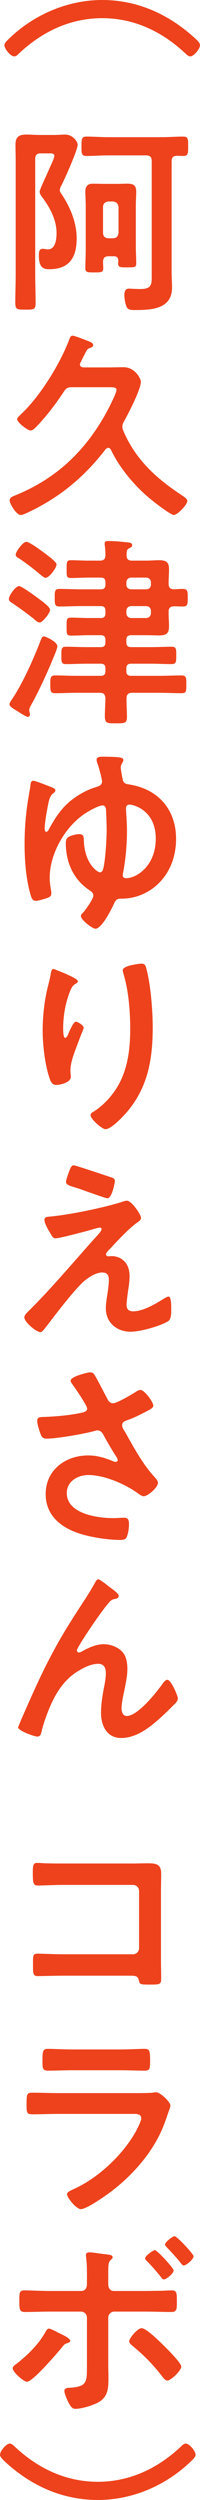 <?xml version="1.0" encoding="UTF-8"?><svg id="_イヤー_2" xmlns="http://www.w3.org/2000/svg" viewBox="0 0 17.896 222.638"><defs><style>.cls-1{fill:#ed421c;}</style></defs><g id="_イヤー_1-2"><g><path class="cls-1" d="M9.146,0c3.188,0,5.996,1.296,8.318,3.421,.217,.198,.433,.414,.433,.594,0,.36-.576,1.008-.864,1.008-.162,0-.307-.126-.433-.252-2.07-1.945-4.573-3.151-7.454-3.151S3.762,2.827,1.691,4.771c-.107,.108-.252,.252-.414,.252-.342,0-.882-.684-.882-.99,0-.18,.126-.306,.396-.576C2.988,1.332,6.013,0,9.146,0Z"/><path class="cls-1" d="M3.655,13.657c-.36,0-.504,.144-.504,.504v10.227c0,.864,.036,1.728,.036,2.593,0,.594-.162,.594-.9,.594-.757,0-.919,0-.919-.612,0-.846,.036-1.71,.036-2.575V14.377c0-.504-.018-1.008-.018-1.512,0-.684,.324-.882,.972-.882,.415,0,.829,.036,1.243,.036h1.224c.343,0,.757-.036,.99-.036,.702,0,1.135,.63,1.135,.9,0,.486-1.206,3.169-1.494,3.709-.055,.108-.108,.234-.108,.342,0,.126,.108,.27,.18,.378,.774,1.17,1.333,2.521,1.333,3.925,0,1.675-.648,2.737-2.431,2.737-.397,0-.954,0-.954-1.206,0-.288,.018-.612,.342-.612,.144,0,.324,.054,.468,.054,.685,0,.774-.936,.774-1.458,0-1.17-.594-2.269-1.278-3.187-.108-.144-.234-.306-.234-.504,0-.162,.54-1.296,.81-1.908,.072-.144,.108-.27,.144-.324,.09-.198,.359-.774,.359-.954,0-.216-.252-.216-.396-.216h-.81Zm9.921,.684c0-.342-.144-.504-.504-.504h-3.367c-.666,0-1.315,.054-1.963,.054-.468,0-.45-.252-.45-.864s0-.864,.45-.864c.648,0,1.297,.054,1.963,.054h4.735c.648,0,1.315-.054,1.963-.054,.45,0,.432,.252,.432,.864,0,.594,.019,.864-.432,.864-.198,0-.397-.018-.595-.018-.324,.018-.45,.162-.45,.486v9.939c0,.45,.036,.882,.036,1.315,0,1.908-1.836,1.998-3.276,1.998-.253,0-.612,.018-.757-.216-.144-.252-.234-.81-.234-1.098,0-.27,.055-.594,.397-.594,.144,0,.595,.036,1.026,.036,1.08,0,1.026-.45,1.026-1.333V14.341Zm-3.403,8.48h-.45c-.324,0-.485,.126-.504,.468,0,.198,.019,.396,.019,.594,0,.378-.181,.378-.81,.378-.612,0-.792,0-.792-.378,0-.522,.035-1.062,.035-1.585v-4.015c0-.414-.035-.828-.035-1.242,0-.414,.197-.684,.647-.684,.36,0,.721,.018,1.081,.018h1.098c.343,0,.648-.018,.9-.018,.504,0,.828,.09,.828,.702,0,.396-.036,.81-.036,1.225v3.655c0,.504,.036,1.008,.036,1.512,0,.378-.18,.36-.828,.36-.63,0-.792,0-.792-.378,0-.072,.018-.144,.018-.216-.018-.288-.144-.396-.414-.396Zm-.071-1.602c.323,0,.468-.18,.504-.486v-2.287c-.036-.306-.181-.468-.504-.504h-.397c-.307,.036-.486,.198-.486,.504v2.287c0,.306,.18,.486,.486,.486h.397Z"/><path class="cls-1" d="M10.947,38.013c0,.126,.036,.234,.09,.36,1.116,2.593,2.971,4.249,5.275,5.762,.198,.144,.45,.288,.45,.468,0,.36-.899,1.26-1.206,1.26-.27,0-1.584-1.008-1.872-1.242-1.477-1.152-2.936-2.845-3.745-4.537-.055-.108-.126-.198-.252-.198-.108,0-.181,.072-.253,.144-1.855,2.395-3.997,4.195-6.733,5.51-.198,.09-.631,.324-.847,.324-.396,0-.99-1.008-.99-1.296,0-.252,.252-.36,.45-.432,3.764-1.513,6.392-4.033,8.301-7.58,.162-.306,.81-1.567,.81-1.837,0-.216-.216-.234-.702-.234h-3.259c-.378,0-.522,.054-.738,.378-.756,1.134-1.477,2.089-2.412,3.079-.144,.144-.36,.396-.576,.396-.271,0-1.207-.72-1.207-1.008,0-.144,.288-.378,.397-.486,1.692-1.603,3.438-4.429,4.268-6.608,.054-.144,.107-.342,.306-.342,.18,0,1.17,.396,1.404,.486,.144,.054,.433,.162,.433,.342,0,.162-.162,.234-.288,.27-.234,.072-.252,.108-.576,.756l-.271,.54c-.018,.054-.054,.09-.054,.162,0,.198,.162,.252,.324,.27h2.269c.432,0,.864-.018,1.315-.018,1.026,0,1.548,1.026,1.548,1.296,0,.684-1.152,2.899-1.53,3.565-.072,.162-.126,.27-.126,.45Z"/><path class="cls-1" d="M3.529,53.366c.216,.162,.954,.684,.954,.954,0,.234-.648,1.117-.936,1.117-.18,0-.396-.198-.521-.324-.541-.432-1.333-1.008-1.909-1.387-.162-.108-.324-.18-.324-.396,0-.288,.595-1.135,.919-1.135,.233,0,1.548,.972,1.818,1.17Zm1.603,4.195c0,.108-.108,.396-.144,.504-.647,1.603-1.351,3.169-2.179,4.681-.071,.126-.197,.342-.197,.486,0,.126,.071,.27,.071,.378s-.054,.234-.198,.234c-.107,0-.594-.288-.863-.468-.055-.036-.108-.072-.144-.09-.234-.144-.63-.36-.63-.558,0-.126,.09-.252,.162-.36,.972-1.404,1.998-3.691,2.61-5.293,.09-.216,.126-.396,.324-.396,.144,0,1.188,.468,1.188,.882Zm-1.045-6.104c-.161,0-.378-.216-.504-.306-.594-.504-1.206-.972-1.855-1.405-.18-.108-.324-.18-.324-.342,0-.288,.648-1.152,.954-1.152,.271,0,1.261,.738,1.513,.918,.234,.18,1.188,.846,1.188,1.098,0,.324-.666,1.188-.973,1.188Zm4.934,1.026c.288,0,.414-.126,.414-.414v-.198c0-.306-.126-.432-.414-.432h-1.116c-.521,0-1.044,.036-1.566,.036-.397,0-.378-.18-.378-.792,0-.63,0-.792,.378-.792,.522,0,1.045,.036,1.566,.036h1.026c.342,0,.486-.126,.504-.468,0-.288-.018-.576-.054-.864-.018-.054-.018-.126-.018-.18,0-.216,.162-.234,.324-.234,.432,0,.99,.036,1.422,.09,.36,.036,.721,.018,.721,.288,0,.162-.144,.198-.271,.27-.234,.108-.216,.252-.234,.612,0,.342,.144,.486,.486,.486h1.261c.396,0,.774-.036,1.152-.036,.612,0,.9,.144,.9,.792,0,.414-.036,.81-.036,1.206v.09c0,.324,.126,.486,.468,.504,.271-.018,.54-.036,.81-.036,.432,0,.432,.234,.432,.792s0,.774-.432,.774c-.271,0-.54-.018-.81-.018-.342,.018-.468,.162-.468,.486v.126c0,.378,.036,.774,.036,1.17,0,.648-.252,.81-.883,.81-.396,0-.774-.018-1.17-.018h-1.333c-.306,0-.432,.126-.432,.432v.198c0,.306,.126,.432,.432,.432h1.783c.612,0,1.224-.036,1.836-.036,.433,0,.414,.234,.414,.774,0,.576,0,.774-.414,.774-.612,0-1.224-.036-1.836-.036h-1.783c-.306,0-.432,.126-.432,.432v.234c0,.288,.126,.414,.432,.414h2.575c.648,0,1.296-.036,1.927-.036,.45,0,.432,.234,.432,.792,0,.594,.019,.792-.432,.792-.648,0-1.278-.036-1.927-.036h-2.503c-.324,0-.486,.144-.486,.486-.018,.54,.036,1.08,.036,1.638,0,.576-.162,.594-.99,.594h-.107c-.703,0-.883-.018-.883-.684,0-.324,.036-.828,.054-1.548-.036-.36-.162-.486-.504-.486h-2.07c-.648,0-1.278,.036-1.927,.036-.432,0-.432-.216-.432-.792,0-.558,0-.792,.432-.792,.648,0,1.278,.036,1.927,.036h2.16c.288,0,.414-.126,.414-.414v-.234c0-.306-.126-.432-.414-.432h-1.278c-.63,0-1.242,.036-1.855,.036-.414,0-.396-.234-.396-.774s-.019-.774,.396-.774c.612,0,1.242,.036,1.855,.036h1.278c.288,0,.414-.126,.414-.432v-.198c0-.306-.126-.432-.414-.432h-1.116c-.504,0-1.026,.036-1.548,.036-.415,0-.397-.162-.397-.81,0-.648,0-.792,.397-.792,.521,0,1.044,.036,1.548,.036h1.116c.288,0,.414-.126,.414-.432v-.198c0-.306-.126-.432-.414-.432h-1.765c-.63,0-1.278,.036-1.926,.036-.45,0-.433-.234-.433-.792,0-.54-.018-.774,.433-.774,.647,0,1.296,.036,1.926,.036h1.765Zm4.052,0c.252,0,.432-.162,.432-.414v-.198c0-.252-.18-.432-.432-.432h-1.333c-.252,0-.432,.18-.432,.432v.198c0,.252,.18,.414,.432,.414h1.333Zm-1.765,2.125c0,.252,.18,.432,.432,.432h1.333c.252,0,.432-.18,.432-.432v-.198c0-.252-.18-.432-.432-.432h-1.333c-.252,0-.432,.18-.432,.432v.198Z"/><path class="cls-1" d="M2.593,70.736c.036-.252,.108-.522,.126-.792,.019-.144,.036-.414,.252-.414,.162,0,.757,.234,1.135,.378,.126,.054,.252,.09,.378,.144,.198,.072,.468,.18,.468,.324,0,.126-.054,.18-.162,.252-.359,.252-.432,.702-.594,1.603-.072,.36-.198,1.188-.198,1.549,0,.09,.019,.306,.144,.306,.107,0,.198-.162,.233-.234,.522-.954,1.009-1.728,1.837-2.449,.666-.558,1.513-1.044,2.341-1.296,.27-.09,.576-.162,.576-.522,0-.216-.271-1.188-.36-1.458-.054-.126-.126-.324-.126-.468,0-.252,.307-.27,.504-.27,1.675,0,1.891,.09,1.891,.288,0,.108-.054,.198-.107,.288-.072,.126-.126,.234-.126,.378,0,.198,.144,.954,.197,1.17,.091,.252,.271,.306,.522,.342,2.611,.396,4.231,2.215,4.231,4.862,0,1.747-.685,3.385-2.125,4.429-.792,.558-1.728,.882-2.7,.882h-.055c-.378,0-.504,.072-.666,.432-.216,.486-1.098,2.251-1.674,2.251-.253,0-1.297-.774-1.297-1.135,0-.144,.126-.234,.216-.324,.216-.252,.9-1.188,.9-1.494,0-.216-.144-.342-.306-.45-1.459-.936-2.161-2.503-2.161-4.213,0-.216,.036-.414,.216-.54,.234-.144,.703-.27,.973-.27,.45,0,.414,.27,.433,.684,.107,2.035,1.26,2.719,1.422,2.719,.144,0,.234-.108,.271-.216,.233-.702,.342-2.809,.342-3.601,0-.324-.036-1.621-.072-1.873-.036-.144-.126-.27-.288-.27-.414,0-1.513,.648-1.855,.918-1.62,1.206-2.881,3.475-2.881,5.51,0,.432,.055,.756,.126,1.17,.019,.09,.019,.162,.019,.252,0,.27-.198,.324-.414,.414-.234,.072-.738,.234-.99,.234-.288,0-.379-.288-.45-.522-.414-1.404-.54-3.079-.54-4.537,0-1.477,.126-2.953,.396-4.429Zm8.679,1.278c0,.144,.09,1.206,.09,1.999,0,1.152-.126,2.647-.36,3.763,0,.036-.018,.126-.018,.162,0,.198,.126,.27,.306,.27,.936,0,2.647-1.098,2.647-3.529,0-2.503-1.963-3.025-2.359-3.025-.216,0-.306,.162-.306,.36Z"/><path class="cls-1" d="M6.968,87.385c0,.108-.126,.198-.216,.234-.18,.126-.234,.162-.342,.36-.216,.396-.414,1.062-.522,1.513-.144,.648-.233,1.35-.233,2.017,0,.144-.019,.918,.18,.918,.144,0,.252-.288,.324-.468,.09-.198,.414-.972,.63-.972,.162,0,.702,.324,.702,.558,0,.054-.27,.684-.432,1.117l-.162,.432c-.252,.684-.595,1.512-.595,2.232,0,.252,.036,.45,.036,.576,0,.504-.954,.72-1.296,.72-.397,0-.522-.324-.631-.666-.396-1.17-.594-2.953-.594-4.195,0-1.188,.144-2.539,.414-3.691,.108-.45,.234-.882,.306-1.332,.019-.126,.072-.45,.234-.45,.054,0,.847,.324,.973,.378,.396,.18,1.224,.522,1.224,.72Zm5.69-1.567c.342,0,.378,.216,.45,.486,.378,1.44,.558,3.691,.558,5.186,0,3.115-.521,5.762-2.791,8.066-.288,.288-1.026,1.008-1.44,1.008-.288,0-1.332-.882-1.332-1.26,0-.144,.162-.252,.271-.306,1.025-.63,1.944-1.728,2.448-2.809,.666-1.422,.828-3.007,.828-4.537,0-1.657-.144-3.439-.63-5.024-.019-.072-.036-.162-.036-.234,0-.396,1.477-.576,1.675-.576Z"/><path class="cls-1" d="M11.451,115.018c-.035,.288-.126,.9-.126,1.17,0,.396,.181,.594,.595,.594,.864,0,1.944-.63,2.664-1.081,.127-.072,.36-.234,.505-.234,.252,0,.233,.936,.233,1.134,0,.324,.019,.9-.306,1.08-.738,.432-2.467,.918-3.331,.918-1.225,0-2.215-.81-2.215-2.071,0-.486,.09-.954,.162-1.422,.055-.378,.108-.756,.108-1.135,0-.414-.162-.648-.595-.648-.558,0-1.188,.414-1.603,.756-.899,.774-2.628,3.061-3.421,4.087-.107,.126-.324,.468-.504,.468-.378,0-1.44-.9-1.44-1.315,0-.216,.288-.468,.433-.612,2.052-2.034,3.906-4.249,5.833-6.392,.162-.18,.648-.666,.648-.846,0-.09-.072-.144-.162-.144-.144,0-.9,.234-1.099,.288-.414,.108-2.521,.666-2.826,.666-.252,0-.324-.144-.486-.414-.036-.072-.072-.144-.126-.216-.144-.252-.414-.72-.414-1.008,0-.234,.18-.27,.378-.288,1.765-.144,4.808-.774,6.5-1.296,.144-.054,.342-.126,.504-.126,.433,0,1.261,1.26,1.261,1.53,0,.198-.234,.342-.397,.45-.9,.684-1.71,1.602-2.503,2.431-.09,.09-.233,.234-.233,.36,0,.108,.09,.18,.18,.18,.126,0,.234-.018,.36-.018,.486,0,1.566,.306,1.566,1.8,0,.432-.072,.918-.144,1.35Zm-1.512-10.173c.18,.054,.342,.126,.342,.342,0,.09-.252,1.53-.666,1.53-.126,0-1.135-.36-1.909-.63-.342-.126-.647-.234-.773-.27-.631-.198-1.026-.27-1.026-.558,0-.198,.197-.702,.27-.918,.181-.486,.252-.558,.45-.558,.144,0,2.917,.936,3.313,1.062Z"/><path class="cls-1" d="M8.517,122.538c.397,.684,.738,1.387,1.116,2.089,.108,.198,.234,.342,.486,.342,.342,0,1.62-.756,1.963-.972,.126-.09,.342-.216,.486-.216,.359,0,1.152,1.08,1.152,1.405,0,.198-.307,.342-.541,.468-.63,.324-.99,.522-1.656,.774-.234,.09-.594,.162-.594,.486,0,.27,.18,.468,.306,.684,.774,1.387,1.566,2.827,2.611,3.961,.126,.126,.288,.324,.288,.504,0,.396-.9,1.188-1.279,1.188-.197,0-.468-.234-.684-.378-.883-.612-2.719-1.512-4.268-1.512-.936,0-1.927,.558-1.927,1.603,0,1.855,2.755,2.233,4.142,2.233,.414,0,.774-.036,1.008-.036,.36,0,.415,.252,.415,.576,0,.342-.055,.756-.181,1.098-.09,.234-.234,.306-.612,.306-.935,0-2.196-.18-3.097-.414-1.872-.468-3.565-1.549-3.565-3.673,0-2.143,1.783-3.439,3.8-3.439,.81,0,1.512,.216,2.25,.522,.055,.018,.127,.054,.198,.054,.09,0,.198-.054,.198-.162,0-.09-.072-.198-.108-.27-.396-.612-.684-1.098-1.044-1.747-.162-.288-.288-.63-.685-.63-.09,0-.144,.036-.233,.054-.883,.252-3.385,.684-4.268,.684-.397,0-.486-.144-.648-.648-.09-.288-.216-.648-.216-.954,0-.288,.198-.306,.433-.324,1.152-.036,2.484-.144,3.601-.396,.198-.054,.433-.108,.433-.36,0-.27-1.117-1.891-1.351-2.196-.055-.09-.126-.18-.126-.288,0-.36,1.494-.738,1.746-.738s.342,.126,.45,.324Z"/><path class="cls-1" d="M4.016,148.515c1.332-2.647,2.179-3.925,3.763-6.356,.271-.432,.504-.81,.738-1.242,.054-.09,.144-.27,.271-.27,.162,0,.828,.54,1.008,.684,.18,.126,.828,.576,.828,.774,0,.198-.162,.27-.324,.288-.197,.036-.324,.09-.468,.234-.36,.396-.828,1.044-1.135,1.477-.252,.342-1.818,2.629-1.818,2.881,0,.09,.09,.18,.181,.18,.107,0,.233-.072,.324-.126,.594-.324,1.224-.612,1.908-.612,.72,0,1.603,.378,1.908,1.062,.144,.342,.198,.756,.198,1.134,0,.594-.126,1.17-.234,1.747-.107,.486-.288,1.296-.288,1.764,0,.306,.108,.684,.469,.684,1.008,0,2.719-2.179,3.276-2.971,.091-.108,.217-.252,.36-.252,.324,0,.936,1.422,.936,1.674,0,.144-.108,.288-.198,.396-.414,.414-.828,.828-1.261,1.224-.99,.9-2.214,1.891-3.618,1.891-1.279,0-1.801-1.098-1.801-2.233,0-.702,.107-1.405,.233-2.089,.091-.486,.198-.972,.198-1.458,0-.468-.162-.828-.684-.828-.522,0-1.117,.252-1.549,.504-.756,.414-1.332,.936-1.837,1.639-.72,.972-1.35,2.611-1.656,3.781-.054,.234-.09,.558-.396,.558-.289,0-1.728-.522-1.728-.828,0-.018,.306-.756,.323-.792,.667-1.512,1.333-3.025,2.071-4.519Z"/><path class="cls-1" d="M11.848,165.956c.468,0,.918-.018,1.387-.018,.72,0,1.188,.072,1.188,.918,0,.54-.019,1.08-.019,1.62v6.068c0,.54,.019,1.098,.019,1.638,0,.558-.108,.558-1.081,.558-.828,0-.846-.036-.918-.378-.09-.414-.324-.414-.864-.414H5.708c-.792,0-1.855,.036-2.323,.036-.45,0-.432-.252-.432-1.044,0-.72-.036-.954,.397-.954,.432,0,1.476,.054,2.34,.054h6.212c.307,0,.54-.252,.54-.54v-5.096c0-.306-.233-.54-.54-.54H5.689c-.773,0-1.872,.054-2.322,.054-.397,0-.433-.252-.433-1.152,0-.72,.072-.864,.397-.864,.271,0,.522,.036,.774,.036,.522,.018,1.044,.018,1.566,.018h6.176Z"/><path class="cls-1" d="M12.027,186.404c.414,0,1.243,0,1.621-.036,.09-.018,.233-.036,.324-.036,.378,0,1.278,.864,1.278,1.188,0,.126-.144,.468-.234,.738-.288,.864-.576,1.62-1.044,2.431-.9,1.603-2.287,3.115-3.728,4.249-.504,.414-2.448,1.8-3.007,1.8-.414,0-1.242-1.026-1.242-1.333,0-.216,.45-.378,.63-.468,2.161-.972,4.375-3.043,5.527-5.114,.126-.234,.486-.936,.486-1.17,0-.432-.486-.396-.774-.396H5.168c-.757,0-1.513,.036-2.287,.036-.504,0-.504-.18-.504-.882,0-.918,.018-1.044,.522-1.044,.756,0,1.53,.036,2.305,.036h6.823Zm-1.206-3.889c.738,0,1.656-.054,2.125-.054,.45,0,.485,.198,.485,1.098,0,.612,0,.846-.485,.846-.721,0-1.423-.036-2.125-.036H6.41c-.702,0-1.404,.036-2.106,.036-.505,0-.505-.216-.505-.882,0-.846,.036-1.062,.486-1.062,.504,0,1.423,.054,2.125,.054h4.411Z"/><path class="cls-1" d="M6.284,208.473c0,.09-.126,.144-.198,.18-.306,.09-.324,.126-.559,.414-.414,.504-2.593,3.043-3.114,3.043-.288,0-1.278-.846-1.278-1.206,0-.162,.197-.288,.324-.378,.972-.756,1.962-1.71,2.574-2.791,.072-.126,.18-.36,.342-.36s.721,.306,1.045,.468c.198,.09,.864,.396,.864,.63Zm.99-4.447c.36,0,.504-.288,.504-.612v-.252c0-.702,.019-1.404-.072-2.106,0-.072-.018-.144-.018-.216,0-.216,.144-.252,.324-.252,.306,0,.9,.108,1.242,.144,.468,.054,.828,.072,.828,.288,0,.09-.072,.144-.144,.216-.234,.234-.252,.36-.252,1.206v.972c0,.432,.233,.612,.504,.612h2.826c.433,0,.883-.018,1.315-.018,.343,0,.738-.036,1.045-.036,.468,0,.45,.27,.45,1.062,0,.576,0,.864-.469,.864-.792,0-1.566-.036-2.341-.036h-2.79c-.288,0-.54,.234-.54,.54v4.213c0,.36,.018,.702,.018,1.062,0,.99,0,1.819-1.009,2.323-.485,.234-1.386,.522-1.944,.522-.27,0-.378-.144-.576-.468-.126-.234-.414-.864-.414-1.116,0-.234,.216-.288,.397-.288,1.639-.09,1.62-.486,1.62-1.981v-4.267c0-.306-.234-.54-.54-.54h-2.772c-.757,0-1.495,.036-2.251,.036-.468,0-.486-.252-.486-.954s-.018-.972,.433-.972c.54,0,1.566,.054,2.305,.054h2.809Zm7.418,4.897c.288,.288,1.53,1.513,1.53,1.837,0,.36-.935,1.242-1.242,1.242-.216,0-.397-.27-.504-.414-.81-1.044-1.621-1.855-2.629-2.683-.126-.108-.288-.234-.288-.396,0-.27,.738-1.17,1.116-1.17,.433,0,1.675,1.26,2.017,1.585Zm.847-6.734c0,.27-.648,.81-.883,.81-.107,0-.162-.09-.216-.162-.414-.522-.847-1.026-1.315-1.494-.054-.054-.144-.126-.144-.216,0-.216,.702-.738,.882-.738,.198,0,1.675,1.603,1.675,1.8Zm1.782-1.26c0,.288-.666,.828-.882,.828-.091,0-.181-.108-.234-.18-.397-.504-.847-.99-1.297-1.458-.054-.054-.144-.144-.144-.234,0-.198,.666-.738,.864-.738s1.692,1.585,1.692,1.783Z"/><path class="cls-1" d="M.433,219.217c-.181-.18-.433-.414-.433-.594,0-.36,.576-1.008,.864-1.008,.162,0,.307,.126,.433,.252,2.07,1.945,4.573,3.151,7.454,3.151s5.384-1.206,7.454-3.151c.107-.108,.252-.252,.414-.252,.342,0,.882,.684,.882,.99,0,.198-.216,.396-.396,.576-2.251,2.161-5.222,3.457-8.354,3.457-3.188,0-5.996-1.278-8.318-3.421Z"/></g></g></svg>